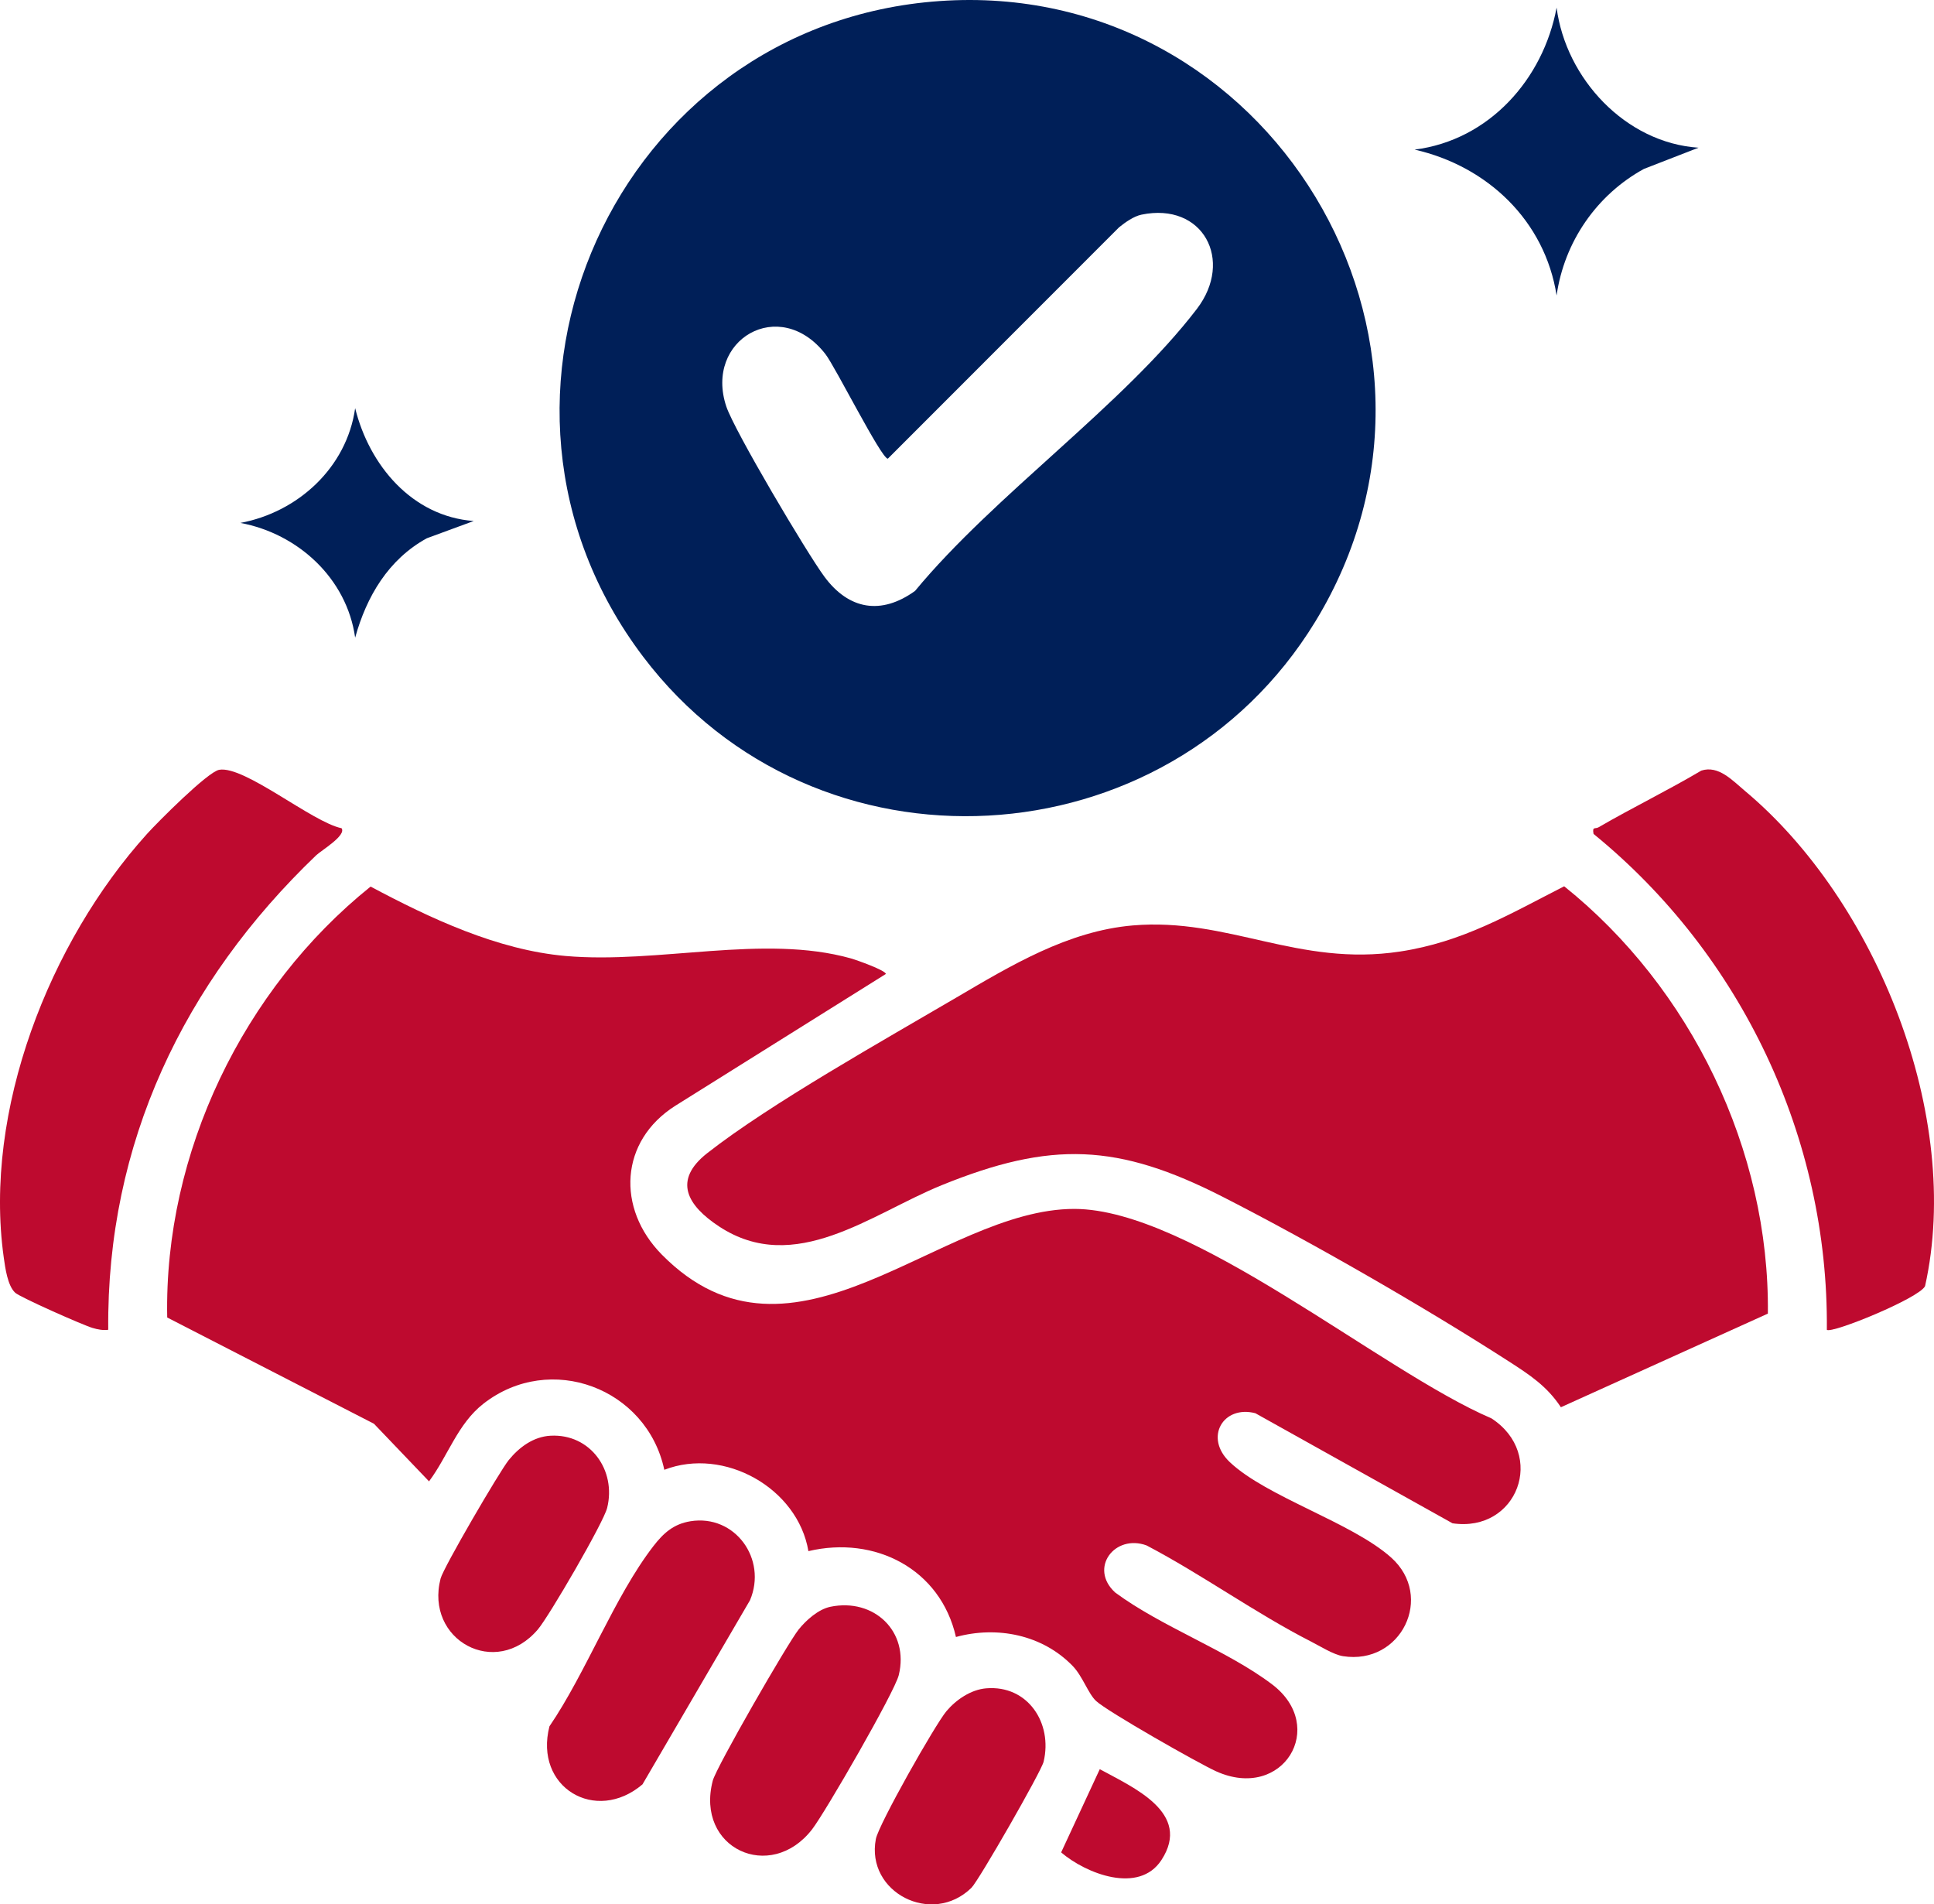 <svg xmlns="http://www.w3.org/2000/svg" id="uuid-a4d3dc9d-1831-49d1-be35-68f869148355" viewBox="0 0 372.327 366.592"><defs><style>.uuid-6659ade7-8112-46c1-a234-7e637e79ae4c{fill:#001f58;}.uuid-c434639e-8c72-447d-8ca2-9511e44518a6{fill:#be0a2f;}</style></defs><g id="uuid-18cf4722-ca77-4d0e-b544-21ec65670e54"><path class="uuid-c434639e-8c72-447d-8ca2-9511e44518a6" d="M127.397,241.496c25.347,25.7,53.477-8.82,79.455-8.781,22.452.034,59.023,31.224,80.265,40.313,10.672,6.926,5.014,22.054-7.484,20.205l-37.959-21.19c-6.176-1.602-9.935,4.67-4.911,9.421,7.085,6.698,23.512,11.625,31.049,18.355,8.396,7.497,1.936,20.761-9.266,18.992-1.825-.288-4.41-1.924-6.161-2.817-10.639-5.427-20.994-12.914-31.646-18.499-6.14-2.255-11.155,4.374-6.063,9.049,8.95,6.631,21.535,11.12,30.217,17.69,10.789,8.164,2.08,22.539-10.757,16.746-3.393-1.531-20.955-11.513-23.13-13.549-1.517-1.419-2.583-4.754-4.496-6.732-5.812-6.012-14.541-7.751-22.474-5.579-2.987-13.113-15.591-19.558-28.407-16.527-2.034-12.132-16.227-20.113-27.739-15.657-3.361-15.712-21.947-22.759-34.815-12.731-4.972,3.874-6.822,10.052-10.48,14.956l-10.603-11.09-39.802-20.452c-.634-31.73,14.675-63.303,39.154-82.953,11.45,6.097,24.417,12.21,37.546,13.36,17.86,1.564,38.102-4.258,54.925.467,1.069.3,6.74,2.32,6.718,2.998l-40.503,25.353c-10.755,6.792-11.373,19.789-2.633,28.652Z"></path><path class="uuid-6659ade7-8112-46c1-a234-7e637e79ae4c" d="M180.875.204c63.349-4.462,105.523,65.179,72.323,119.481-28.558,46.71-96.176,50.555-129.373,6.739C86.069,76.591,118.641,4.588,180.875.204ZM219.747,41.325c-1.487.309-3.12,1.473-4.304,2.429l-44.52,44.542c-1.249.021-10.085-17.656-12.027-20.147-8.837-11.332-23.354-2.716-19.075,10.092,1.575,4.714,15.484,28.163,18.884,32.765,4.702,6.364,10.926,7.451,17.454,2.749,15.245-18.457,40.071-35.746,54.255-54.283,7.17-9.37,1.186-20.607-10.666-18.148Z"></path><path class="uuid-c434639e-8c72-447d-8ca2-9511e44518a6" d="M340.344,252.869l-39.849,18.024c-2.642-4.025-6.008-6.24-9.949-8.779-16.152-10.405-38.006-22.974-55.119-31.711-20.208-10.317-33.076-10.815-54.154-2.247-13.537,5.503-28.247,17.551-42.85,7.928-6.089-4.013-8.969-8.847-2.257-14.111,12.087-9.479,34.094-21.811,47.919-29.929,10.471-6.148,21.526-12.84,34.007-13.899,18.369-1.559,31.827,8.002,51.434,5.025,12.077-1.834,21.001-7.148,31.604-12.561,24.354,19.516,39.57,50.747,39.214,82.259Z"></path><path class="uuid-c434639e-8c72-447d-8ca2-9511e44518a6" d="M65.751,159.431c.996,1.386-3.92,4.287-4.883,5.21-25.512,24.432-40.358,55.456-40.031,91.343-1.052.132-2.004-.06-3.013-.354-1.793-.523-13.971-5.902-14.915-6.793-1.451-1.369-1.904-4.755-2.189-6.793-3.952-28.223,8.793-60.708,27.586-81.52,2.038-2.258,11.694-11.966,13.903-12.341,4.867-.827,17.865,10.069,23.542,11.249Z"></path><path class="uuid-c434639e-8c72-447d-8ca2-9511e44518a6" d="M351.698,255.984c.341-36.924-16.442-72.259-44.909-95.451-.298-1.492.324-.914.947-1.276,6.505-3.779,13.316-7.078,19.793-10.916,3.311-1.079,6.013,1.91,8.457,3.957,25.265,21.164,41.9,62.606,34.621,95.275-1.076,2.313-18.056,9.246-18.91,8.41Z"></path><path class="uuid-c434639e-8c72-447d-8ca2-9511e44518a6" d="M132.93,292.838c8.565-1.375,14.816,7.27,11.458,15.206l-20.697,35.444c-9.02,7.67-20.931.564-17.911-11.175,7.074-10.367,12.486-24.925,19.987-34.655,1.93-2.504,3.885-4.293,7.163-4.819Z"></path><path class="uuid-c434639e-8c72-447d-8ca2-9511e44518a6" d="M159.863,309.303c8.386-1.733,15.221,4.752,13.163,13.161-.799,3.264-14.167,26.441-16.702,29.704-8.011,10.313-22.489,3.658-19.109-9.379.67-2.586,14.425-26.482,16.542-29.118,1.447-1.802,3.793-3.89,6.105-4.368Z"></path><path class="uuid-c434639e-8c72-447d-8ca2-9511e44518a6" d="M105.987,276.376c7.662-.418,12.707,6.66,10.898,13.902-.712,2.848-11.158,20.814-13.313,23.359-8.158,9.635-21.814,2.04-18.751-9.772.545-2.103,11.371-20.655,13.12-22.806,2-2.461,4.744-4.503,8.046-4.684Z"></path><path class="uuid-c434639e-8c72-447d-8ca2-9511e44518a6" d="M189.851,325.003c8.013-.673,12.835,6.685,11.064,14.121-.453,1.901-12.496,22.901-13.897,24.274-7.579,7.432-20.369.897-18.401-9.39.539-2.816,11.412-22.026,13.592-24.612,1.861-2.209,4.707-4.147,7.643-4.393Z"></path><path class="uuid-6659ade7-8112-46c1-a234-7e637e79ae4c" d="M326.989,28.434l-10.505,4.08c-9.096,4.987-15.339,14.04-16.813,24.364-2.251-14.391-13.318-24.895-27.329-28.078,14.324-1.813,24.761-13.543,27.329-27.329,1.788,13.675,13.284,26.034,27.318,26.962Z"></path><path class="uuid-6659ade7-8112-46c1-a234-7e637e79ae4c" d="M91.199,100.294l-9.02,3.319c-7.407,4.065-11.614,11.209-13.806,19.137-1.605-11.425-11.008-20.019-22.09-22.089,11.082-2.07,20.484-10.664,22.09-22.089,2.709,10.95,10.911,20.833,22.826,21.723Z"></path><path class="uuid-c434639e-8c72-447d-8ca2-9511e44518a6" d="M211.726,340.567c6.386,3.505,17.813,8.382,11.868,17.49-4.328,6.63-14.515,2.629-19.306-1.471l7.437-16.019Z"></path></g></svg>
